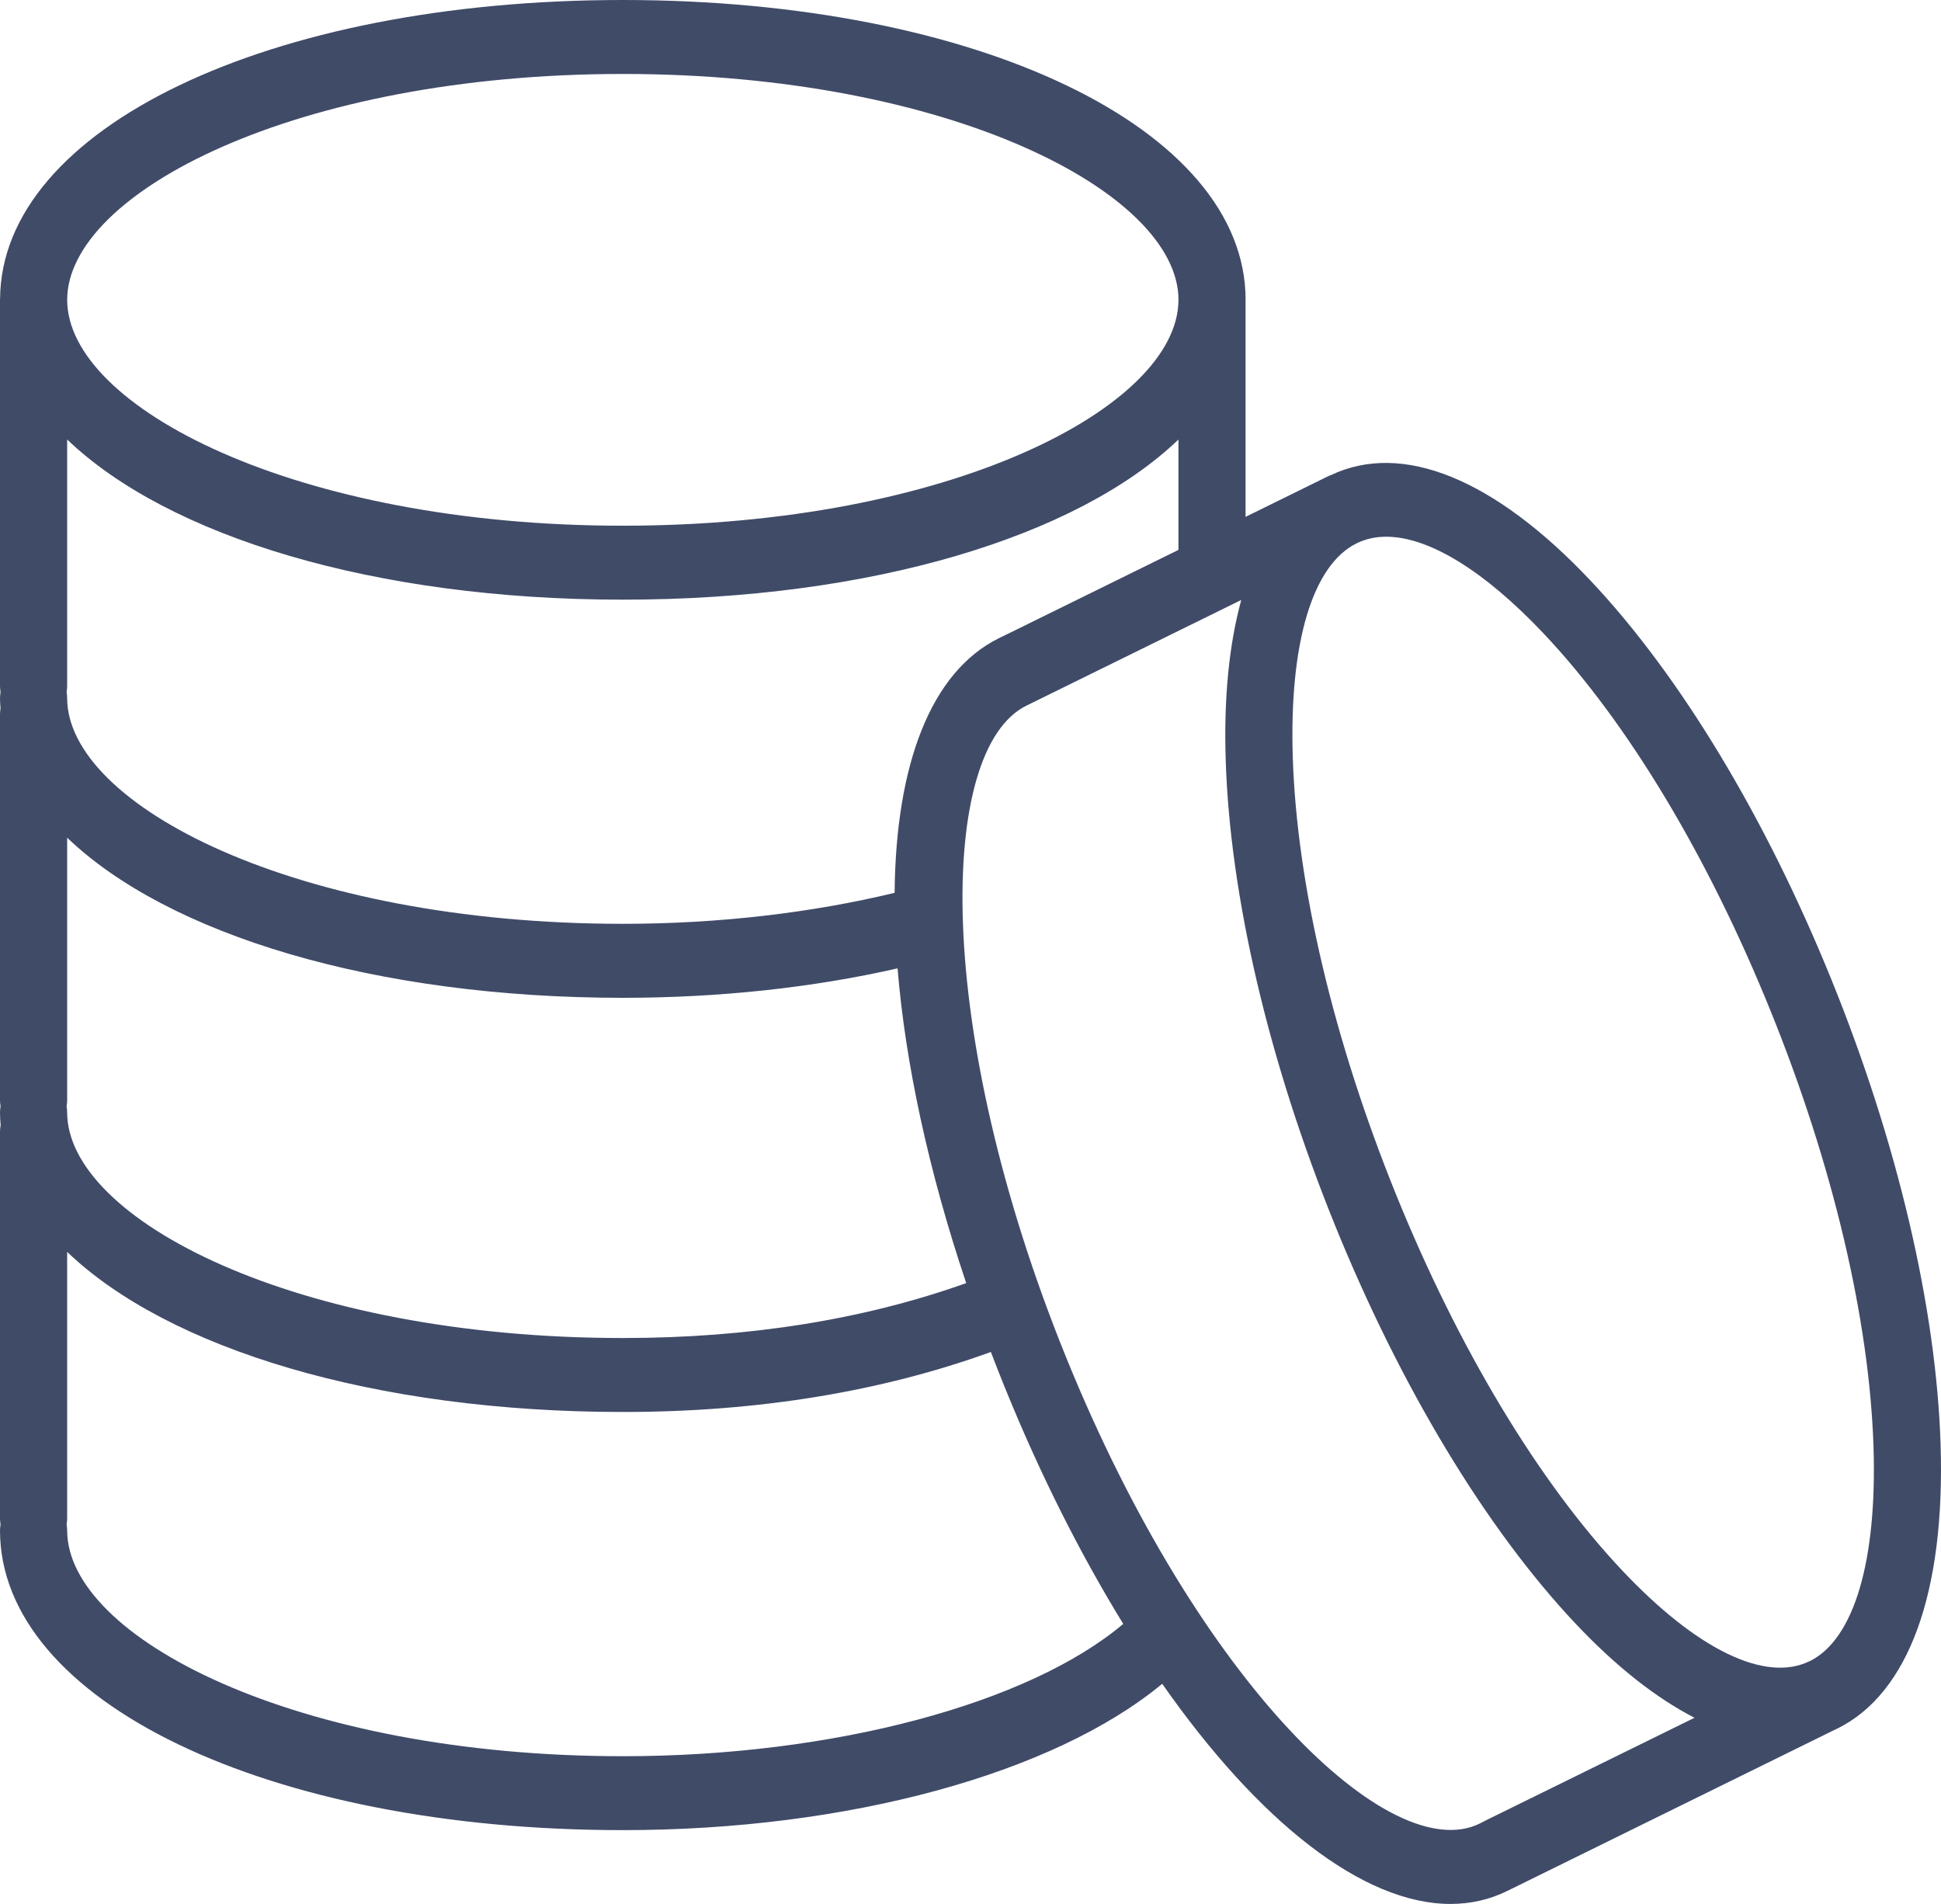 <svg width="52" height="51" viewBox="0 0 52 51" fill="none" xmlns="http://www.w3.org/2000/svg">
<path d="M51.989 38.688C51.872 35.023 50.835 30.607 49.07 26.254C47.305 21.898 45.012 18.098 42.613 15.555C40.034 12.82 37.566 11.819 35.657 12.726C35.641 12.732 35.625 12.735 35.609 12.743L33.369 13.845V8.056C33.369 8.048 33.37 8.04 33.37 8.032C33.37 3.453 26.198 0 16.686 0C7.194 0 0.032 3.439 0.002 8.004C0.002 8.013 0 8.022 0 8.032V18.38C0 18.435 0.007 18.488 0.015 18.54C0.007 18.592 0 18.645 0 18.699C0 18.793 0.007 18.884 0.014 18.976C0.007 19.025 0 19.073 0 19.125V29.473C0 29.528 0.007 29.581 0.015 29.633C0.007 29.686 0 29.739 0 29.794C0 29.911 0.008 30.026 0.017 30.14C0.006 30.201 0 30.263 0 30.326V40.674C0 40.728 0.007 40.782 0.015 40.833C0.007 40.886 0 40.938 0 40.993C0 45.571 7.174 49.023 16.687 49.023C22.73 49.023 28.238 47.504 31.136 45.103C33.731 48.813 36.522 51 38.859 51C39.392 51 39.903 50.887 40.38 50.652L49.19 46.317C49.199 46.313 49.208 46.31 49.217 46.306C51.132 45.364 52.117 42.659 51.989 38.688ZM27.035 16.962L26.768 17.091C24.928 17.997 23.998 20.495 23.967 23.916C21.746 24.451 19.255 24.746 16.688 24.746C7.913 24.746 1.799 21.559 1.799 18.698C1.799 18.644 1.792 18.591 1.784 18.539C1.792 18.486 1.799 18.434 1.799 18.38V11.772C4.502 14.364 10.018 16.063 16.686 16.063C23.354 16.063 28.867 14.366 31.571 11.774V14.73L27.035 16.962ZM1.784 29.633C1.792 29.581 1.799 29.528 1.799 29.473V22.439C4.503 25.03 10.019 26.728 16.688 26.728C19.261 26.728 21.78 26.456 24.046 25.939C24.253 28.455 24.865 31.331 25.885 34.37C23.157 35.343 20.07 35.841 16.688 35.841C7.913 35.841 1.799 32.655 1.799 29.795C1.799 29.739 1.792 29.686 1.784 29.633ZM16.686 1.981C25.451 1.981 31.561 5.164 31.572 8.024C31.572 8.027 31.571 8.029 31.571 8.032V8.05C31.545 10.907 25.44 14.082 16.686 14.082C7.913 14.082 1.8 10.893 1.8 8.032C1.8 5.17 7.913 1.981 16.686 1.981ZM16.688 47.043C7.913 47.043 1.799 43.855 1.799 40.994C1.799 40.939 1.792 40.886 1.784 40.834C1.792 40.782 1.799 40.729 1.799 40.675V33.534C4.503 36.125 10.019 37.822 16.688 37.822C20.303 37.822 23.612 37.278 26.546 36.215C26.664 36.525 26.786 36.837 26.913 37.149C27.874 39.52 28.956 41.65 30.092 43.499C27.557 45.638 22.319 47.043 16.688 47.043ZM39.893 48.719L39.639 48.848C37.263 50.01 32.132 45.161 28.554 36.34C24.98 27.517 25.131 20.067 27.498 18.902L33.254 16.071C32.929 17.255 32.783 18.695 32.837 20.362C32.954 24.026 33.991 28.444 35.757 32.8C37.522 37.155 39.815 40.953 42.213 43.495C43.307 44.654 44.378 45.489 45.397 46.013L39.893 48.719ZM48.487 44.495L48.483 44.497L48.476 44.499C47.292 45.076 45.462 44.191 43.46 42.068C41.224 39.698 39.071 36.12 37.399 31.993C35.726 27.864 34.744 23.709 34.634 20.292C34.536 17.226 35.16 15.135 36.346 14.553C36.585 14.435 36.85 14.377 37.137 14.377C38.276 14.377 39.765 15.285 41.366 16.982C43.602 19.352 45.755 22.932 47.427 27.061C49.101 31.187 50.082 35.341 50.192 38.758C50.29 41.82 49.668 43.91 48.487 44.495Z" fill="#404B68"/>
</svg>
<!-- <svg width="86" height="84" viewBox="0 0 86 84" fill="none" xmlns="http://www.w3.org/2000/svg">
<path d="M85.9818 63.7217C85.7884 57.6845 84.073 50.4112 81.1539 43.2423C78.2349 36.0667 74.4428 29.8084 70.4757 25.6205C66.2097 21.1159 62.129 19.4666 58.9704 20.9599C58.9448 20.9711 58.9182 20.9756 58.8926 20.9879L55.1875 22.8034V13.2689C55.1875 13.2554 55.1896 13.2419 55.1896 13.2285C55.1896 5.68683 43.3271 0 27.5958 0C11.8973 0 0.0532221 5.66437 0.00409373 13.1824C0.00409373 13.1982 0 13.2128 0 13.2296V30.2732C0 30.3631 0.0112588 30.4506 0.0245644 30.536C0.0112588 30.6224 0 30.7089 0 30.7987C0 30.9525 0.0122824 31.103 0.0225175 31.2545C0.0112589 31.3354 0 31.4151 0 31.4993V48.5429C0 48.6339 0.0112588 48.7215 0.0245644 48.8079C0.0112588 48.8944 0 48.9819 0 49.0729C0 49.2649 0.0133051 49.4546 0.0276342 49.6433C0.0102345 49.7421 0 49.8442 0 49.9486V66.9923C0 67.0821 0.0112588 67.1697 0.0245644 67.255C0.0112588 67.3415 0 67.4279 0 67.5177C0 75.0583 11.8645 80.744 27.5979 80.744C37.5924 80.744 46.7006 78.2424 51.4947 74.288C55.7853 80.3982 60.4013 84 64.2671 84C65.1483 84 65.9927 83.8136 66.7829 83.4263L81.3525 76.2866C81.3668 76.2798 81.3822 76.2753 81.3965 76.2686C84.5643 74.7181 86.1927 70.2618 85.9818 63.7217ZM44.7119 27.9368L44.2698 28.1501C41.2269 29.6422 39.6896 33.7561 39.6384 39.3912C35.964 40.2726 31.8454 40.7588 27.5989 40.7588C13.0876 40.7588 2.97534 35.5098 2.97534 30.7976C2.97534 30.7077 2.96408 30.6202 2.95077 30.5348C2.96408 30.4484 2.97534 30.3619 2.97534 30.2721V19.3891C7.44602 23.659 16.5675 26.4569 27.5968 26.4569C38.6231 26.4569 47.7415 23.6612 52.2142 19.3925V24.2608L44.7119 27.9368ZM2.95077 48.8079C2.96408 48.7215 2.97534 48.6339 2.97534 48.5429V36.9582C7.44807 41.2258 16.5696 44.0227 27.5989 44.0227C31.8546 44.0227 36.0213 43.5747 39.7684 42.7236C40.1113 46.8678 41.1235 51.6047 42.8092 56.61C38.2976 58.2122 33.1934 59.033 27.5989 59.033C13.0876 59.033 2.97534 53.784 2.97534 49.074C2.97534 48.9819 2.96408 48.8944 2.95077 48.8079ZM27.5968 3.26277C42.0928 3.26277 52.1969 8.50498 52.2153 13.2161C52.2153 13.2206 52.2142 13.224 52.2142 13.2285V13.2588C52.1713 17.9643 42.0744 23.1942 27.5968 23.1942C13.0876 23.1942 2.97738 17.9419 2.97738 13.2285C2.97738 8.51508 13.0876 3.26277 27.5968 3.26277ZM27.5989 77.4823C13.0876 77.4823 2.97534 72.2311 2.97534 67.5189C2.97534 67.429 2.96408 67.3415 2.95077 67.2561C2.96408 67.1697 2.97534 67.0832 2.97534 66.9934V55.2324C7.44807 59.5 16.5696 62.2957 27.5989 62.2957C33.5782 62.2957 39.0499 61.3987 43.9023 59.6483C44.0978 60.1591 44.2995 60.6722 44.5093 61.1864C46.0998 65.0914 47.8879 68.6001 49.7681 71.6462C45.5758 75.1683 36.9128 77.4823 27.5989 77.4823ZM65.9774 80.2432L65.5567 80.4554C61.6274 82.3686 53.1415 74.3835 47.2246 59.8548C41.3139 45.3217 41.5636 33.051 45.4775 31.1322L54.9972 26.4693C54.4588 28.4195 54.2183 30.792 54.3073 33.5371C54.5008 39.5731 56.2162 46.8487 59.1362 54.0243C62.0553 61.1966 65.8474 67.4515 69.8145 71.6394C71.623 73.547 73.3937 74.9235 75.0794 75.7858L65.9774 80.2432ZM80.1898 73.2865L80.1826 73.2888L80.1724 73.2933C78.2134 74.2431 75.1879 72.7847 71.8769 69.2884C68.1789 65.3845 64.6181 59.4911 61.8526 52.6938C59.0851 45.8932 57.4608 39.0499 57.2796 33.4226C57.1179 28.3724 58.1496 24.9277 60.1106 23.9689C60.5067 23.7758 60.9437 23.6803 61.4187 23.6803C63.3019 23.6803 65.7645 25.1747 68.4133 27.9704C72.1112 31.8743 75.671 37.77 78.4375 44.5717C81.2051 51.3667 82.8284 58.2089 83.0096 63.8362C83.1723 68.8797 82.1437 72.3232 80.1898 73.2865Z" fill="#404B68"/>
</svg> -->